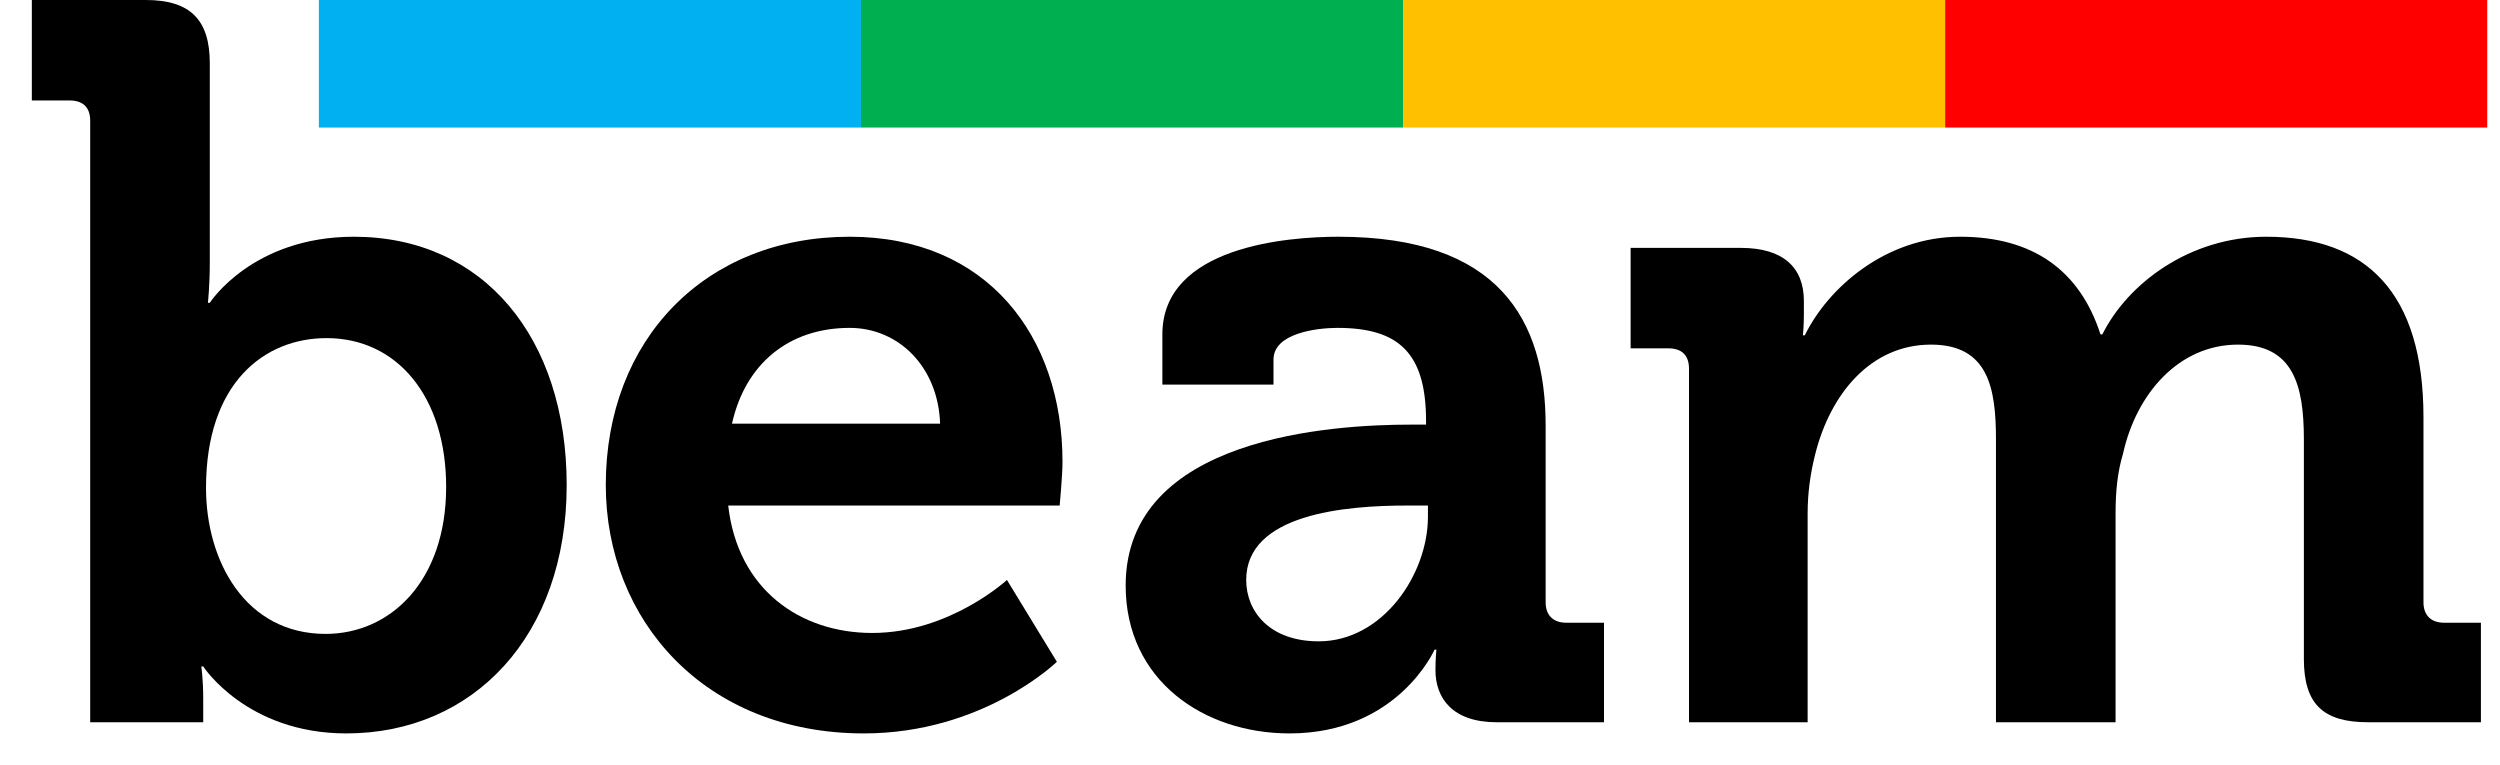 <svg width="98" height="30" viewBox="0 0 98 30" fill="none" xmlns="http://www.w3.org/2000/svg">
<rect x="12.5" width="21.25" height="5" fill="#01B0F1"/>
<rect x="33.75" width="21.25" height="5" fill="#00AF50"/>
<rect x="55" width="21.25" height="5" fill="#FFC000"/>
<rect x="76.25" width="21.25" height="5" fill="#FE0000"/>
<path d="M3.536 28.312H7.966V27.364C7.966 26.635 7.892 26.125 7.892 26.125H7.966C7.966 26.125 9.664 28.75 13.576 28.75C18.56 28.75 22.214 24.922 22.214 19.015C22.214 13.254 18.966 9.28 13.872 9.28C9.885 9.28 8.224 11.869 8.224 11.869H8.15C8.15 11.869 8.224 11.212 8.224 10.301V2.479C8.224 0.766 7.449 0 5.714 0H1.248V3.938H2.724C3.241 3.938 3.536 4.193 3.536 4.74V28.312ZM8.076 19.124C8.076 15.004 10.365 13.254 12.801 13.254C15.57 13.254 17.489 15.551 17.489 19.088C17.489 22.77 15.311 24.849 12.764 24.849C9.627 24.849 8.076 22.005 8.076 19.124Z" fill="black"/>
<path d="M23.747 19.015C23.747 24.302 27.623 28.75 33.862 28.75C38.55 28.75 41.429 25.942 41.429 25.942L39.472 22.734C39.472 22.734 37.221 24.812 34.194 24.812C31.352 24.812 28.915 23.099 28.546 19.817H41.539C41.539 19.817 41.65 18.65 41.65 18.103C41.65 13.181 38.697 9.28 33.308 9.28C27.66 9.28 23.747 13.291 23.747 19.015ZM28.694 16.608C29.211 14.275 30.909 12.853 33.308 12.853C35.227 12.853 36.778 14.384 36.852 16.608H28.694Z" fill="black"/>
<path d="M44.126 22.953C44.126 26.672 47.19 28.75 50.548 28.75C54.794 28.75 56.233 25.468 56.233 25.468H56.307C56.307 25.468 56.27 25.797 56.27 26.271C56.27 27.364 56.934 28.312 58.669 28.312H62.877V24.411H61.401C60.884 24.411 60.589 24.119 60.589 23.609V16.681C60.589 12.525 58.743 9.28 52.468 9.28C50.512 9.28 45.565 9.645 45.565 13.108V15.077H49.921V14.093C49.921 13.072 51.582 12.853 52.431 12.853C54.83 12.853 55.901 13.838 55.901 16.499V16.645H55.31C52.246 16.645 44.126 17.119 44.126 22.953ZM48.851 22.734C48.851 20.145 52.726 19.817 55.163 19.817H55.975V20.255C55.975 22.515 54.203 25.14 51.693 25.14C49.773 25.14 48.851 23.974 48.851 22.734Z" fill="black"/>
<path d="M66.209 28.312H70.859V20.145C70.859 19.307 70.97 18.541 71.155 17.812C71.745 15.442 73.333 13.509 75.695 13.509C77.947 13.509 78.242 15.223 78.242 17.228V28.312H82.93V20.145C82.93 19.27 83.004 18.505 83.225 17.775C83.742 15.442 85.403 13.509 87.729 13.509C89.906 13.509 90.312 15.114 90.312 17.228V25.833C90.312 27.583 91.051 28.312 92.823 28.312H97.252V24.411H95.812C95.296 24.411 95 24.119 95 23.609V16.353C95 11.467 92.749 9.28 88.836 9.28C85.846 9.28 83.41 11.103 82.413 13.108H82.339C81.527 10.592 79.682 9.28 76.839 9.28C73.886 9.28 71.635 11.322 70.749 13.145H70.675C70.675 13.145 70.712 12.744 70.712 12.343V11.796C70.712 10.483 69.9 9.717 68.239 9.717H63.92V13.655H65.396C65.913 13.655 66.209 13.91 66.209 14.457V28.312Z" fill="black"/>
</svg>
